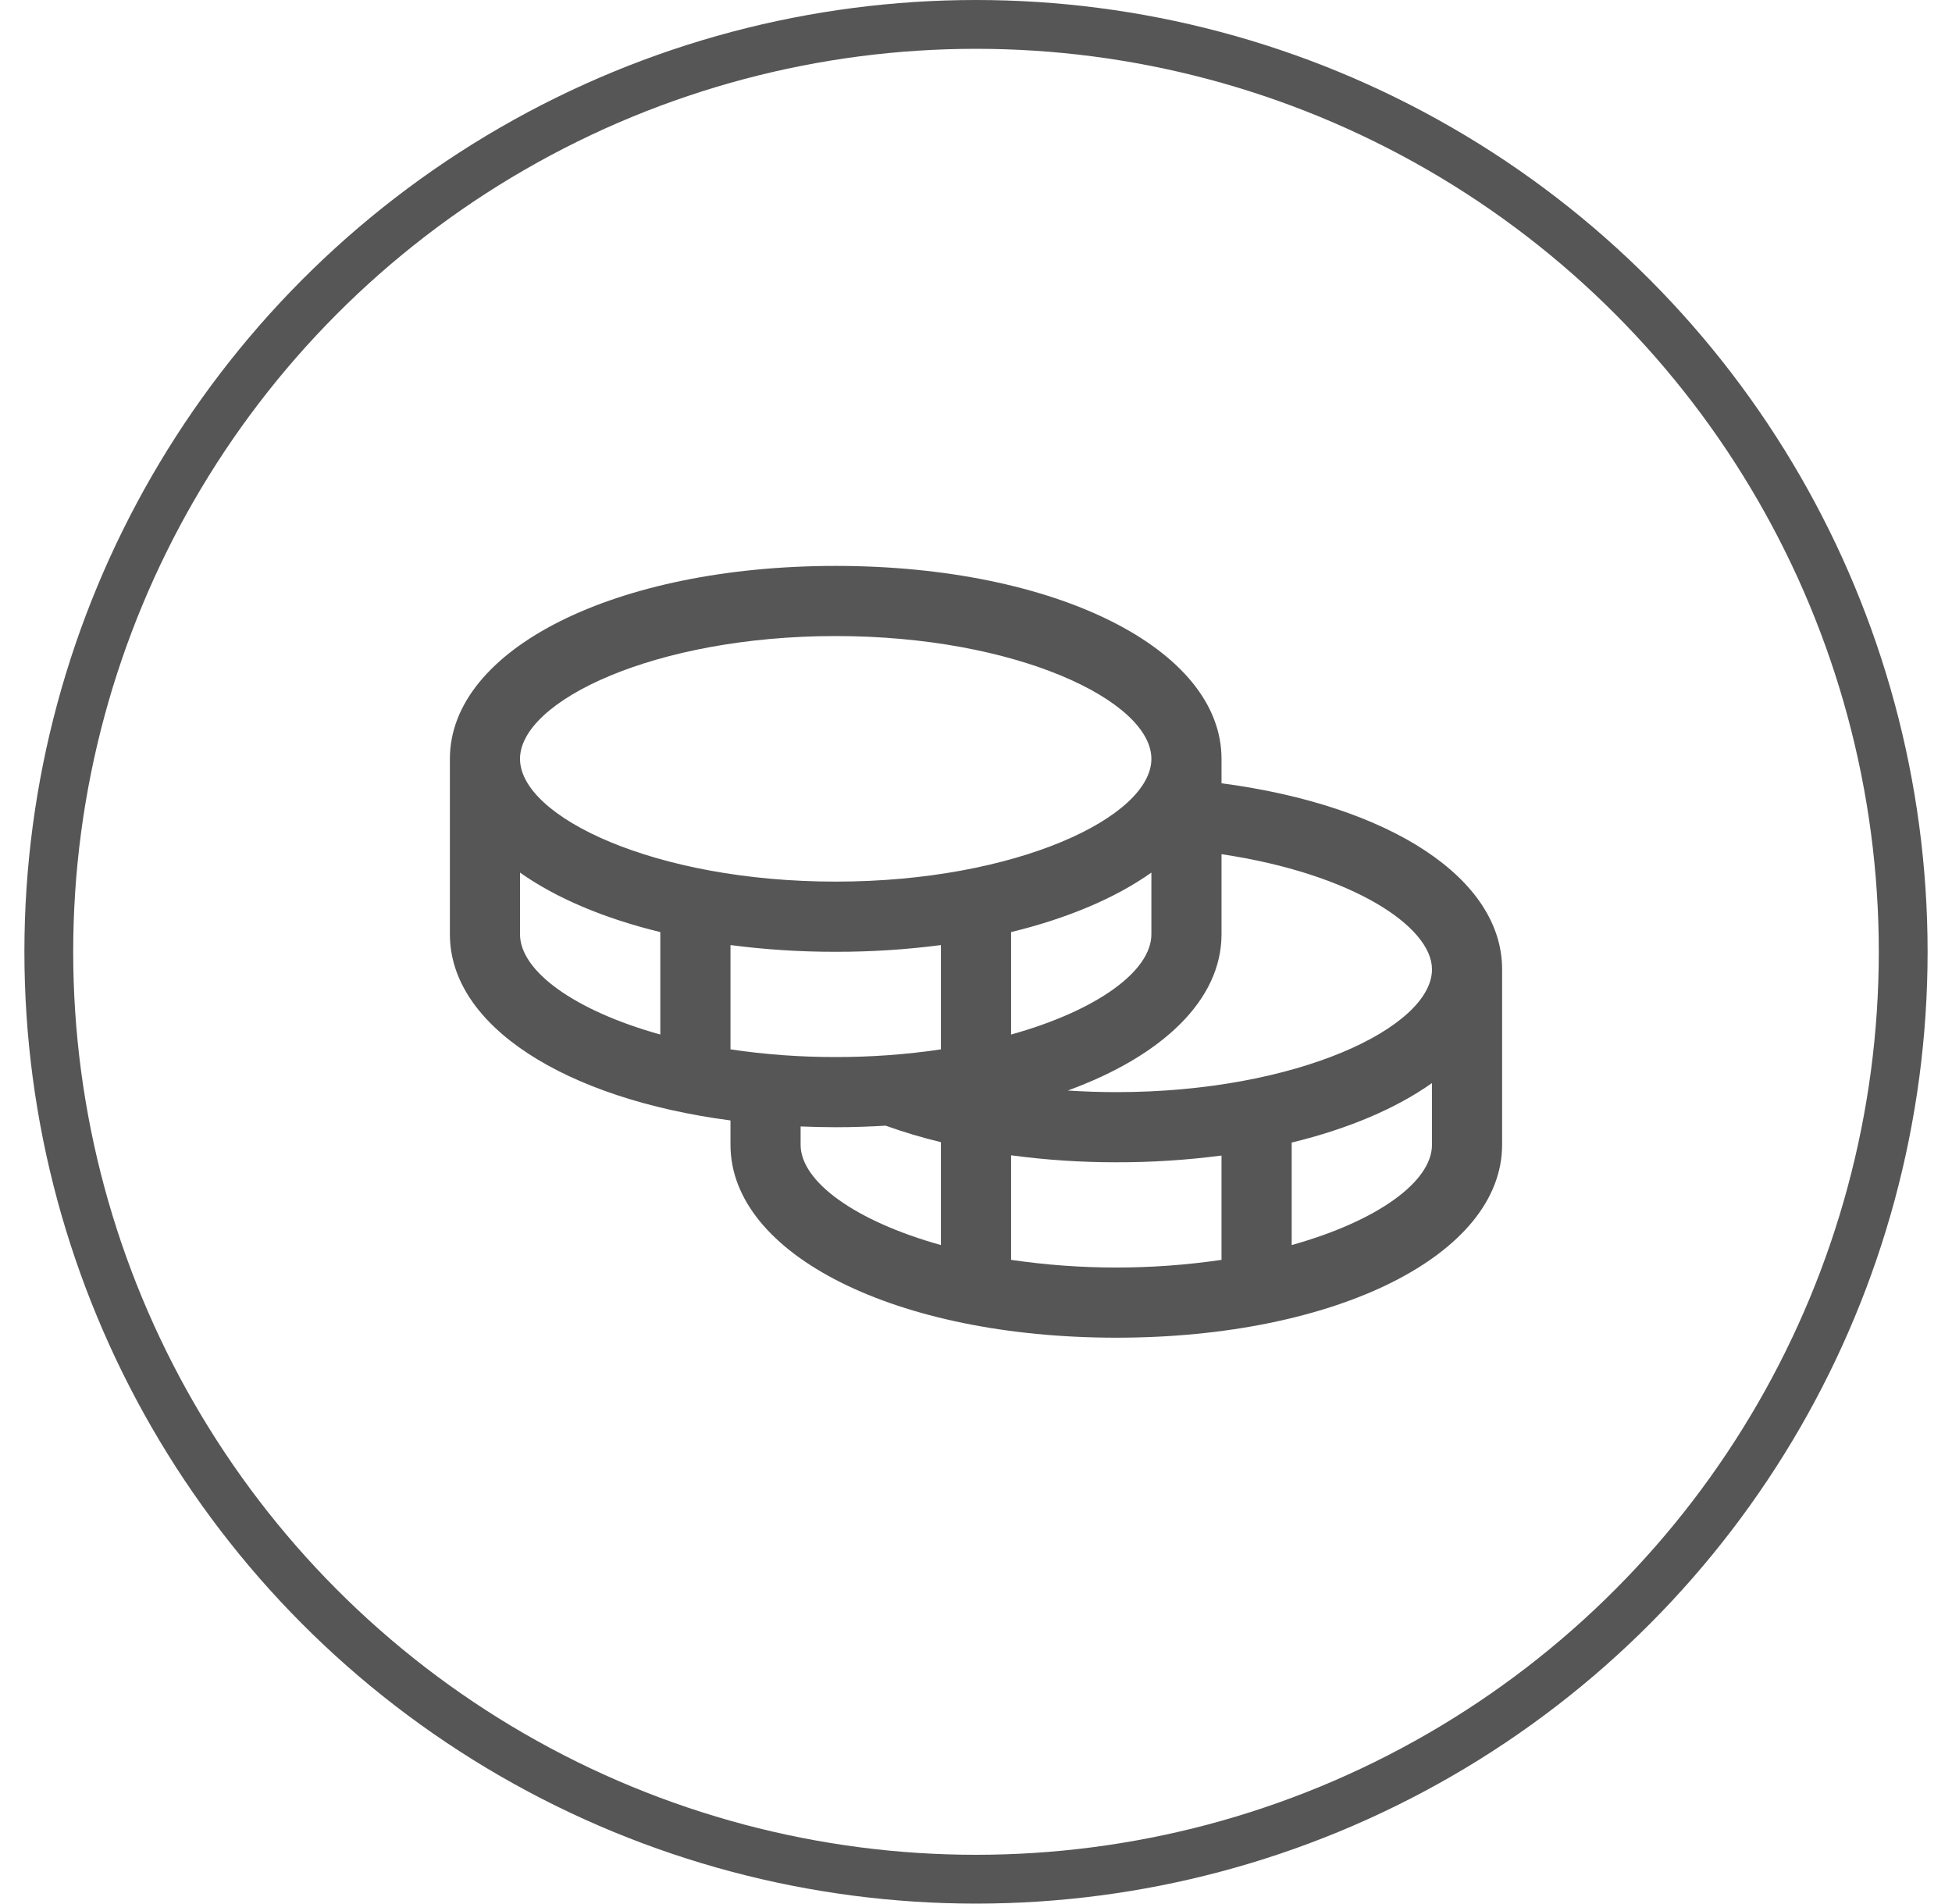 <svg width="40" height="39" viewBox="0 0 40 39" fill="none" xmlns="http://www.w3.org/2000/svg">
<circle cx="20" cy="19.5" r="19" stroke="#565656"/>
<path d="M25.031 16.047V15.547C25.031 13.294 21.633 11.594 17.125 11.594C12.617 11.594 9.219 13.294 9.219 15.547V19.141C9.219 21.017 11.577 22.509 14.969 22.955V23.453C14.969 25.706 18.367 27.406 22.875 27.406C27.383 27.406 30.781 25.706 30.781 23.453V19.859C30.781 18 28.497 16.506 25.031 16.047ZM29.344 19.859C29.344 21.047 26.578 22.375 22.875 22.375C22.54 22.375 22.207 22.363 21.88 22.342C23.817 21.636 25.031 20.488 25.031 19.141V17.5C27.715 17.9 29.344 18.985 29.344 19.859ZM14.969 21.499V19.362C15.684 19.455 16.404 19.501 17.125 19.5C17.846 19.501 18.566 19.455 19.281 19.362V21.499C18.567 21.605 17.847 21.657 17.125 21.656C16.403 21.657 15.683 21.605 14.969 21.499ZM23.594 17.877V19.141C23.594 19.894 22.479 20.704 20.719 21.195V19.096C21.879 18.814 22.861 18.396 23.594 17.877ZM17.125 13.031C20.828 13.031 23.594 14.359 23.594 15.547C23.594 16.735 20.828 18.062 17.125 18.062C13.422 18.062 10.656 16.735 10.656 15.547C10.656 14.359 13.422 13.031 17.125 13.031ZM10.656 19.141V17.877C11.389 18.396 12.371 18.814 13.531 19.096V21.195C11.771 20.704 10.656 19.894 10.656 19.141ZM16.406 23.453V23.078C16.642 23.087 16.881 23.094 17.125 23.094C17.474 23.094 17.814 23.082 18.148 23.062C18.52 23.195 18.898 23.308 19.281 23.4V25.508C17.521 25.016 16.406 24.207 16.406 23.453ZM20.719 25.811V23.669C21.433 23.765 22.154 23.813 22.875 23.812C23.596 23.814 24.316 23.767 25.031 23.674V25.811C23.601 26.021 22.149 26.021 20.719 25.811ZM26.469 25.508V23.408C27.629 23.127 28.611 22.708 29.344 22.189V23.453C29.344 24.207 28.229 25.016 26.469 25.508Z" fill="#565656"/>
</svg>
